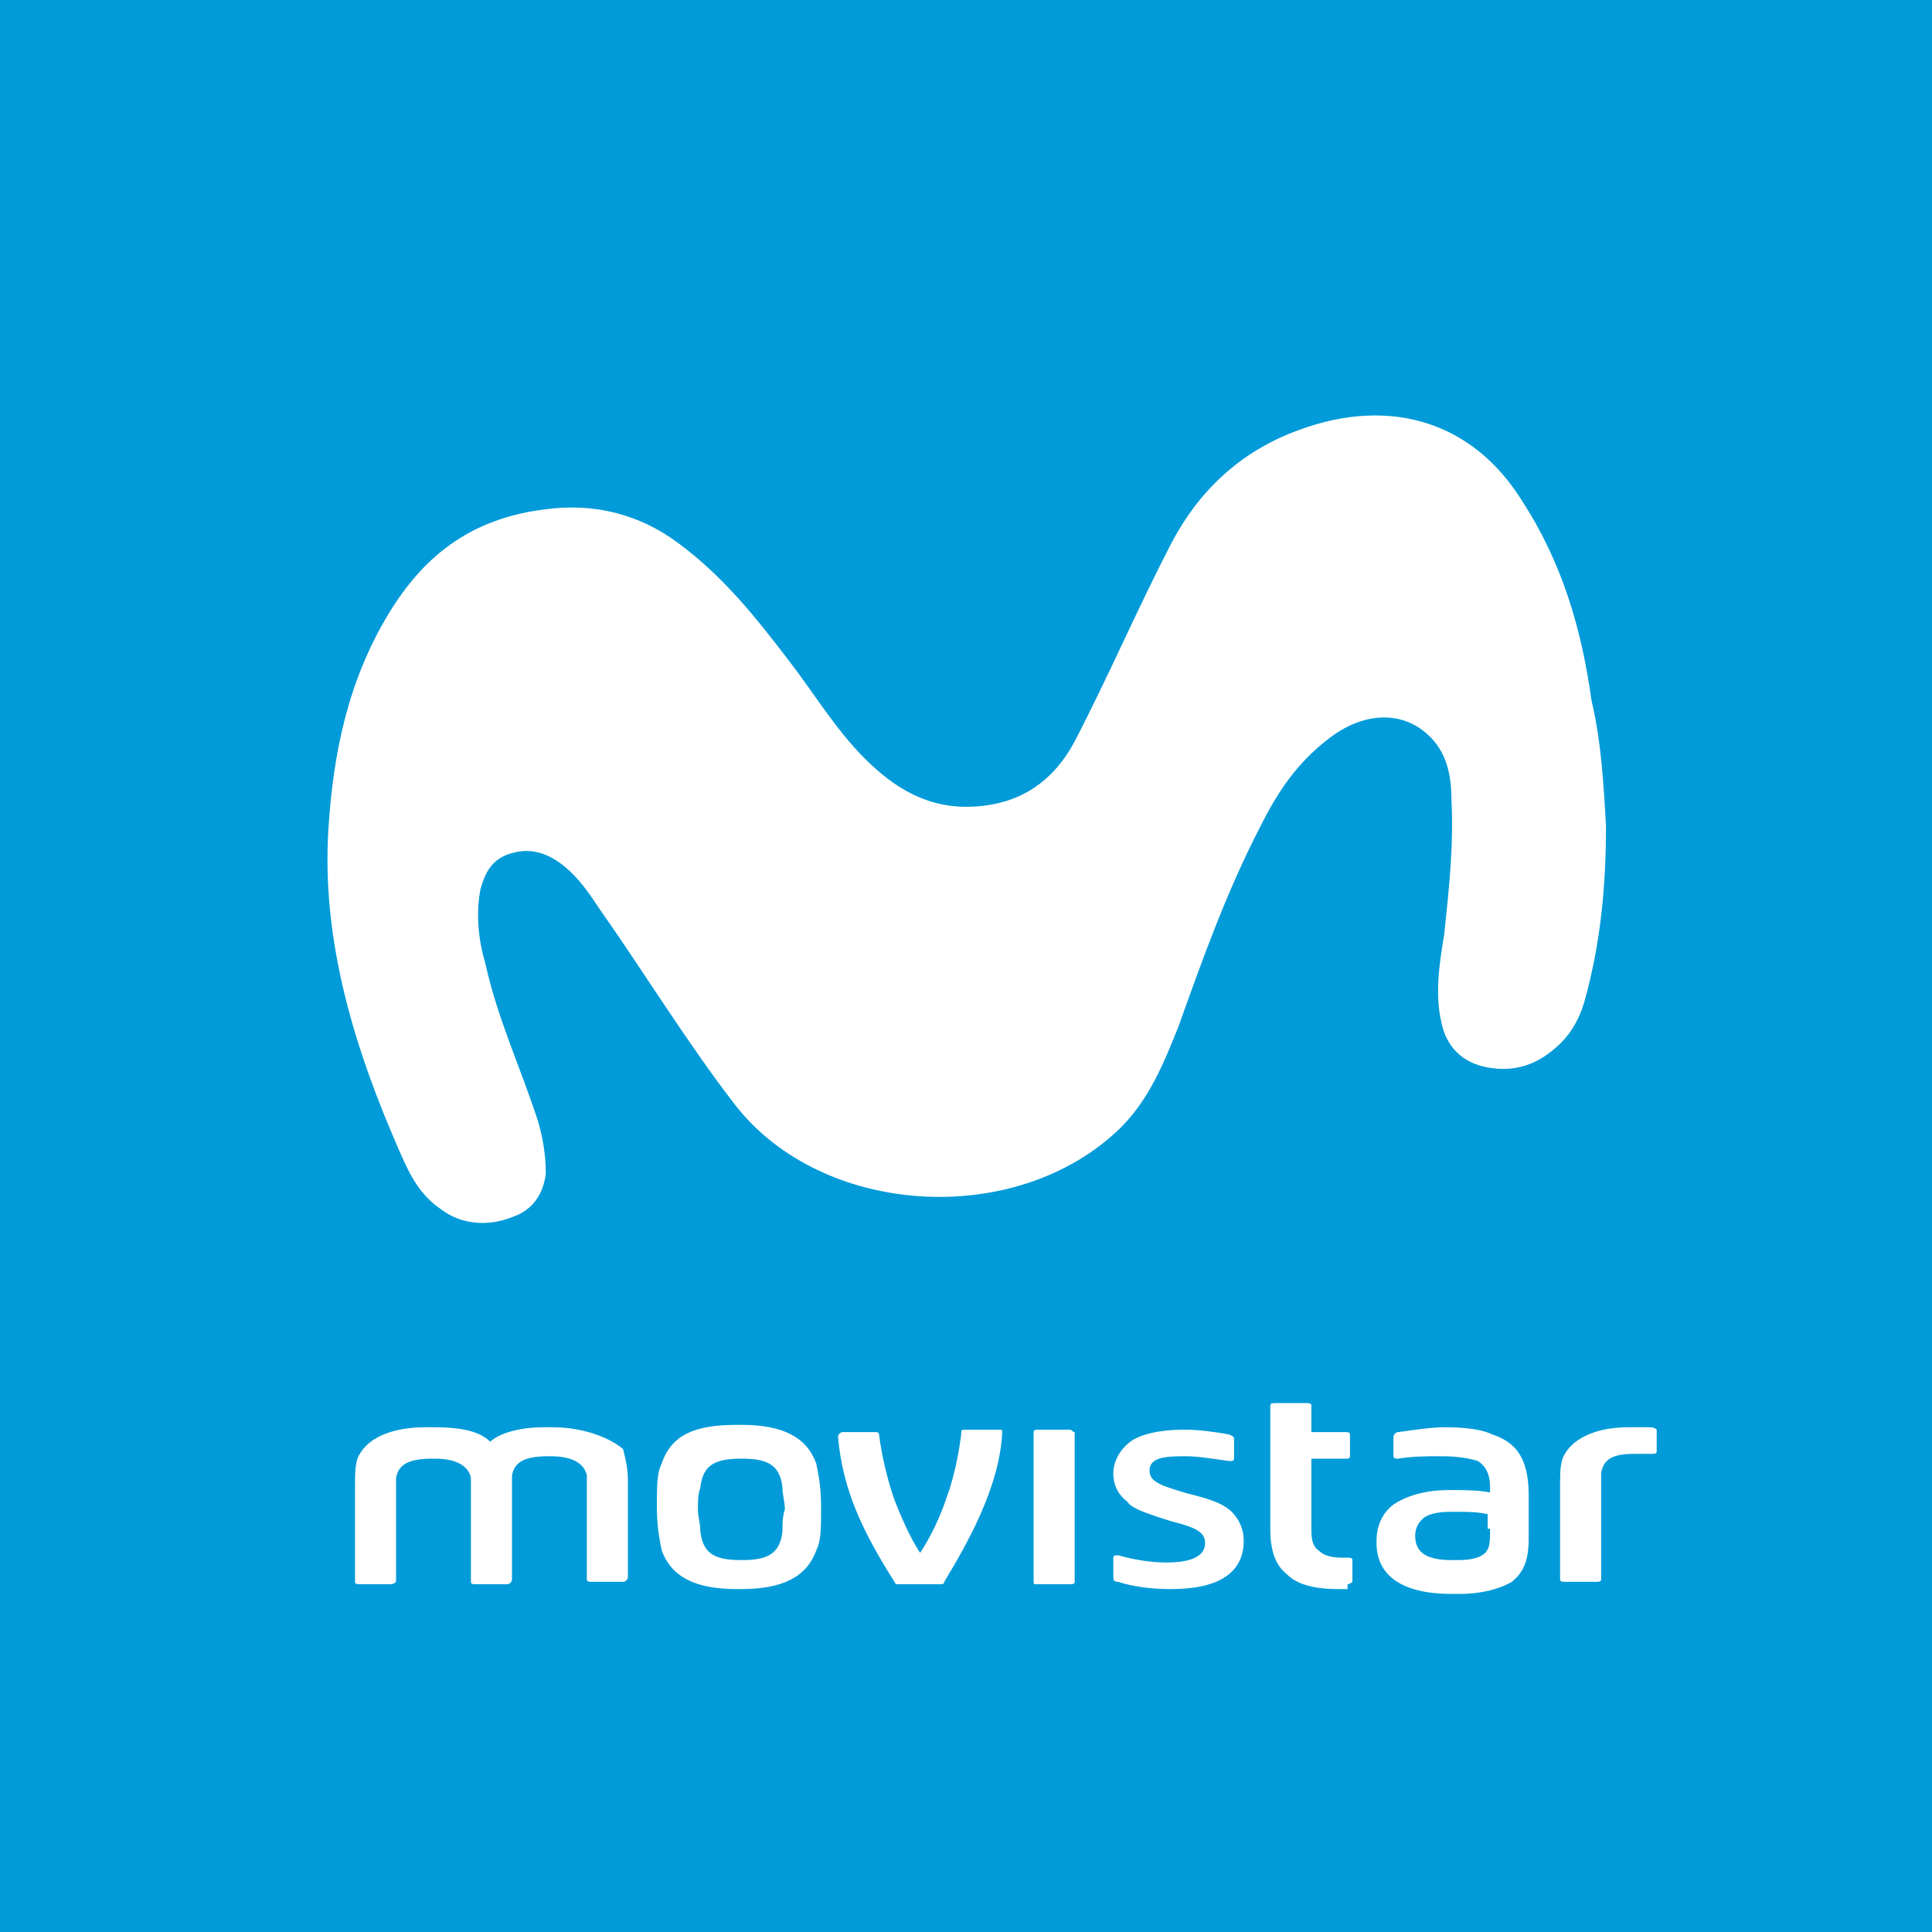 <svg xmlns="http://www.w3.org/2000/svg" viewBox="0 0 80 80"><path fill="#009BD8" d="M0 0h80v80H0z"/><path fill="#FFF" d="M66.5 34.2c0 2.4-.2 4.8-.9 7.3-.2.7-.6 1.4-1.2 1.9-.8.7-1.7 1-2.8.8-1.1-.2-1.7-.9-1.9-1.8-.3-1.2-.1-2.5.1-3.7.2-1.9.4-3.7.3-5.6 0-1-.2-2-1-2.7-1.1-1-2.7-.9-4.1.2-1.3 1-2.1 2.2-2.8 3.6-1.4 2.7-2.4 5.5-3.4 8.3-.6 1.5-1.2 3-2.4 4.2-4.3 4.2-12.4 3.7-16-1-2-2.6-3.7-5.4-5.6-8.1-.4-.6-.8-1.2-1.4-1.7-.6-.5-1.3-.8-2.1-.6-.9.2-1.2.8-1.4 1.5-.2 1-.1 2.1.2 3.1.5 2.3 1.5 4.4 2.2 6.6.2.7.3 1.4.3 2.1-.1.8-.5 1.5-1.4 1.8-1 .4-2.1.3-2.9-.3-.9-.6-1.3-1.4-1.7-2.3-1.9-4.3-3.3-8.8-3-13.5.2-3.1.8-6.1 2.5-8.9 1.4-2.3 3.3-3.9 6.4-4.3 2.1-.3 4 .2 5.6 1.4 1.9 1.4 3.3 3.2 4.6 4.9 1 1.3 1.9 2.8 3.1 4 1.2 1.2 2.6 2.1 4.5 2 2.1-.1 3.4-1.2 4.2-2.7 1.4-2.7 2.6-5.5 4-8.2 1.1-2.1 2.8-3.8 5.3-4.7 3.8-1.4 7.2-.3 9.2 2.9 1.7 2.6 2.5 5.4 2.9 8.3.4 1.7.5 3.4.6 5.2zm-4.7 25.2c-.4-.2-1.1-.3-1.9-.3h-.1c-.5 0-1.2.1-1.9.2-.1 0-.2.1-.2.2v.8c0 .1.1.1.2.1.6-.1 1.2-.1 1.7-.1h.1c.7 0 1.2.1 1.5.2.3.2.5.5.5 1.1v.2c-.5-.1-1.1-.1-1.6-.1H60c-.9 0-1.7.2-2.3.6-.4.3-.7.8-.7 1.5v.1c0 1.3 1 2.1 3.1 2.1h.4c.8 0 1.6-.2 2.1-.5.5-.4.7-.9.7-1.8v-1.8c0-1.6-.6-2.2-1.5-2.5zm-.1 3.9c0 .5 0 .8-.2 1-.2.2-.6.3-1.1.3h-.3c-1 0-1.5-.3-1.5-1 0-.3.1-.5.3-.7.2-.2.6-.3 1.2-.3h.1c.5 0 1 0 1.4.1v.6zm6.6-4.2h-.9c-1.2 0-2.2.4-2.6 1.1-.2.3-.2.8-.2 1.2v4c0 .1.1.1.2.1h1.3c.1 0 .2 0 .2-.1V61c.1-.6.5-.8 1.4-.8h.7c.1 0 .2 0 .2-.1v-.9c-.1-.1-.2-.1-.3-.1zm-30.8 6.5h1.4c.1 0 .2 0 .2-.1.9-1.5 2.3-3.9 2.4-6.2 0-.1 0-.1-.2-.1H40c-.2 0-.2 0-.2.2-.1.8-.3 1.8-.6 2.6-.3.9-.7 1.7-1.1 2.3-.4-.6-.8-1.5-1.1-2.3-.3-.9-.5-1.8-.6-2.6 0-.1-.1-.1-.2-.1h-1.3c-.1 0-.2.1-.2.2.2 2.2 1 3.9 2.4 6.1h.4zm10.4-2.8c.3.1.6.2 1 .3.7.2 1 .4 1 .8 0 .5-.5.8-1.6.8-.6 0-1.3-.1-2-.3-.1 0-.2 0-.2.1v.8c0 .1 0 .2.2.2.6.2 1.4.3 2.1.3h.1c2 0 3-.7 3-2 0-.5-.2-.9-.5-1.2-.3-.3-.8-.5-1.6-.7-.4-.1-.7-.2-1-.3-.6-.2-.8-.4-.8-.7 0-.5.5-.6 1.4-.6h.1c.5 0 1.1.1 1.8.2.1 0 .2 0 .2-.1v-.8c0-.1 0-.1-.2-.2-.5-.1-1.3-.2-1.8-.2H49c-1 0-1.8.2-2.2.5-.4.3-.7.8-.7 1.3s.2.9.6 1.2c.1.2.6.4 1.2.6zm7.9 2.8c.1 0 .2-.1.2-.1v-.9c0-.1-.1-.1-.2-.1h-.2c-.5 0-.8-.1-1-.3-.3-.2-.3-.6-.3-1v-2.8h1.4c.1 0 .2 0 .2-.1v-.9c0-.1-.1-.1-.2-.1h-1.4v-1.1c0-.1-.1-.1-.2-.1h-1.3c-.1 0-.2 0-.2.1v5.1c0 .9.2 1.5.7 1.9.4.4 1.1.6 2.1.6h.4v-.2zm-32.9-6.5h-.4c-1.1 0-1.9.3-2.2.6-.4-.4-1.1-.6-2.3-.6h-.4c-1.3 0-2.3.4-2.7 1.1-.2.3-.2.8-.2 1.3v4c0 .1.1.1.2.1h1.3c.1 0 .2-.1.2-.1v-4.3c.1-.6.6-.8 1.5-.8h.1c.9 0 1.4.3 1.5.8v4.3c0 .1.1.1.2.1H21c.1 0 .2-.1.2-.2v-4.3c.1-.6.6-.8 1.5-.8h.1c.9 0 1.4.3 1.5.8v4.3c0 .1.1.1.2.1h1.3c.1 0 .2-.1.2-.2v-4c0-.5-.1-.9-.2-1.3-.6-.5-1.7-.9-2.9-.9zm10.9 5.1c.2-.4.2-.9.2-1.8 0-.8-.1-1.3-.2-1.8-.4-1.1-1.4-1.6-3.1-1.6h-.2c-1.7 0-2.7.4-3.1 1.6-.2.4-.2.9-.2 1.8 0 .8.1 1.3.2 1.8.4 1.1 1.4 1.6 3.1 1.6h.2c1.7 0 2.7-.5 3.1-1.6zm-1.4-.8c-.1 1-.7 1.2-1.7 1.2s-1.6-.2-1.7-1.2c0-.3-.1-.6-.1-.9 0-.4 0-.6.1-.9.1-1 .7-1.2 1.7-1.2s1.6.2 1.7 1.2c0 .3.1.6.1.9-.1.3-.1.6-.1.9zm11.9-4.2H43c-.1 0-.2 0-.2.1v6.2c0 .1 0 .1.2.1h1.3c.1 0 .2 0 .2-.1v-6.2c-.1 0-.1-.1-.2-.1z"/></svg>